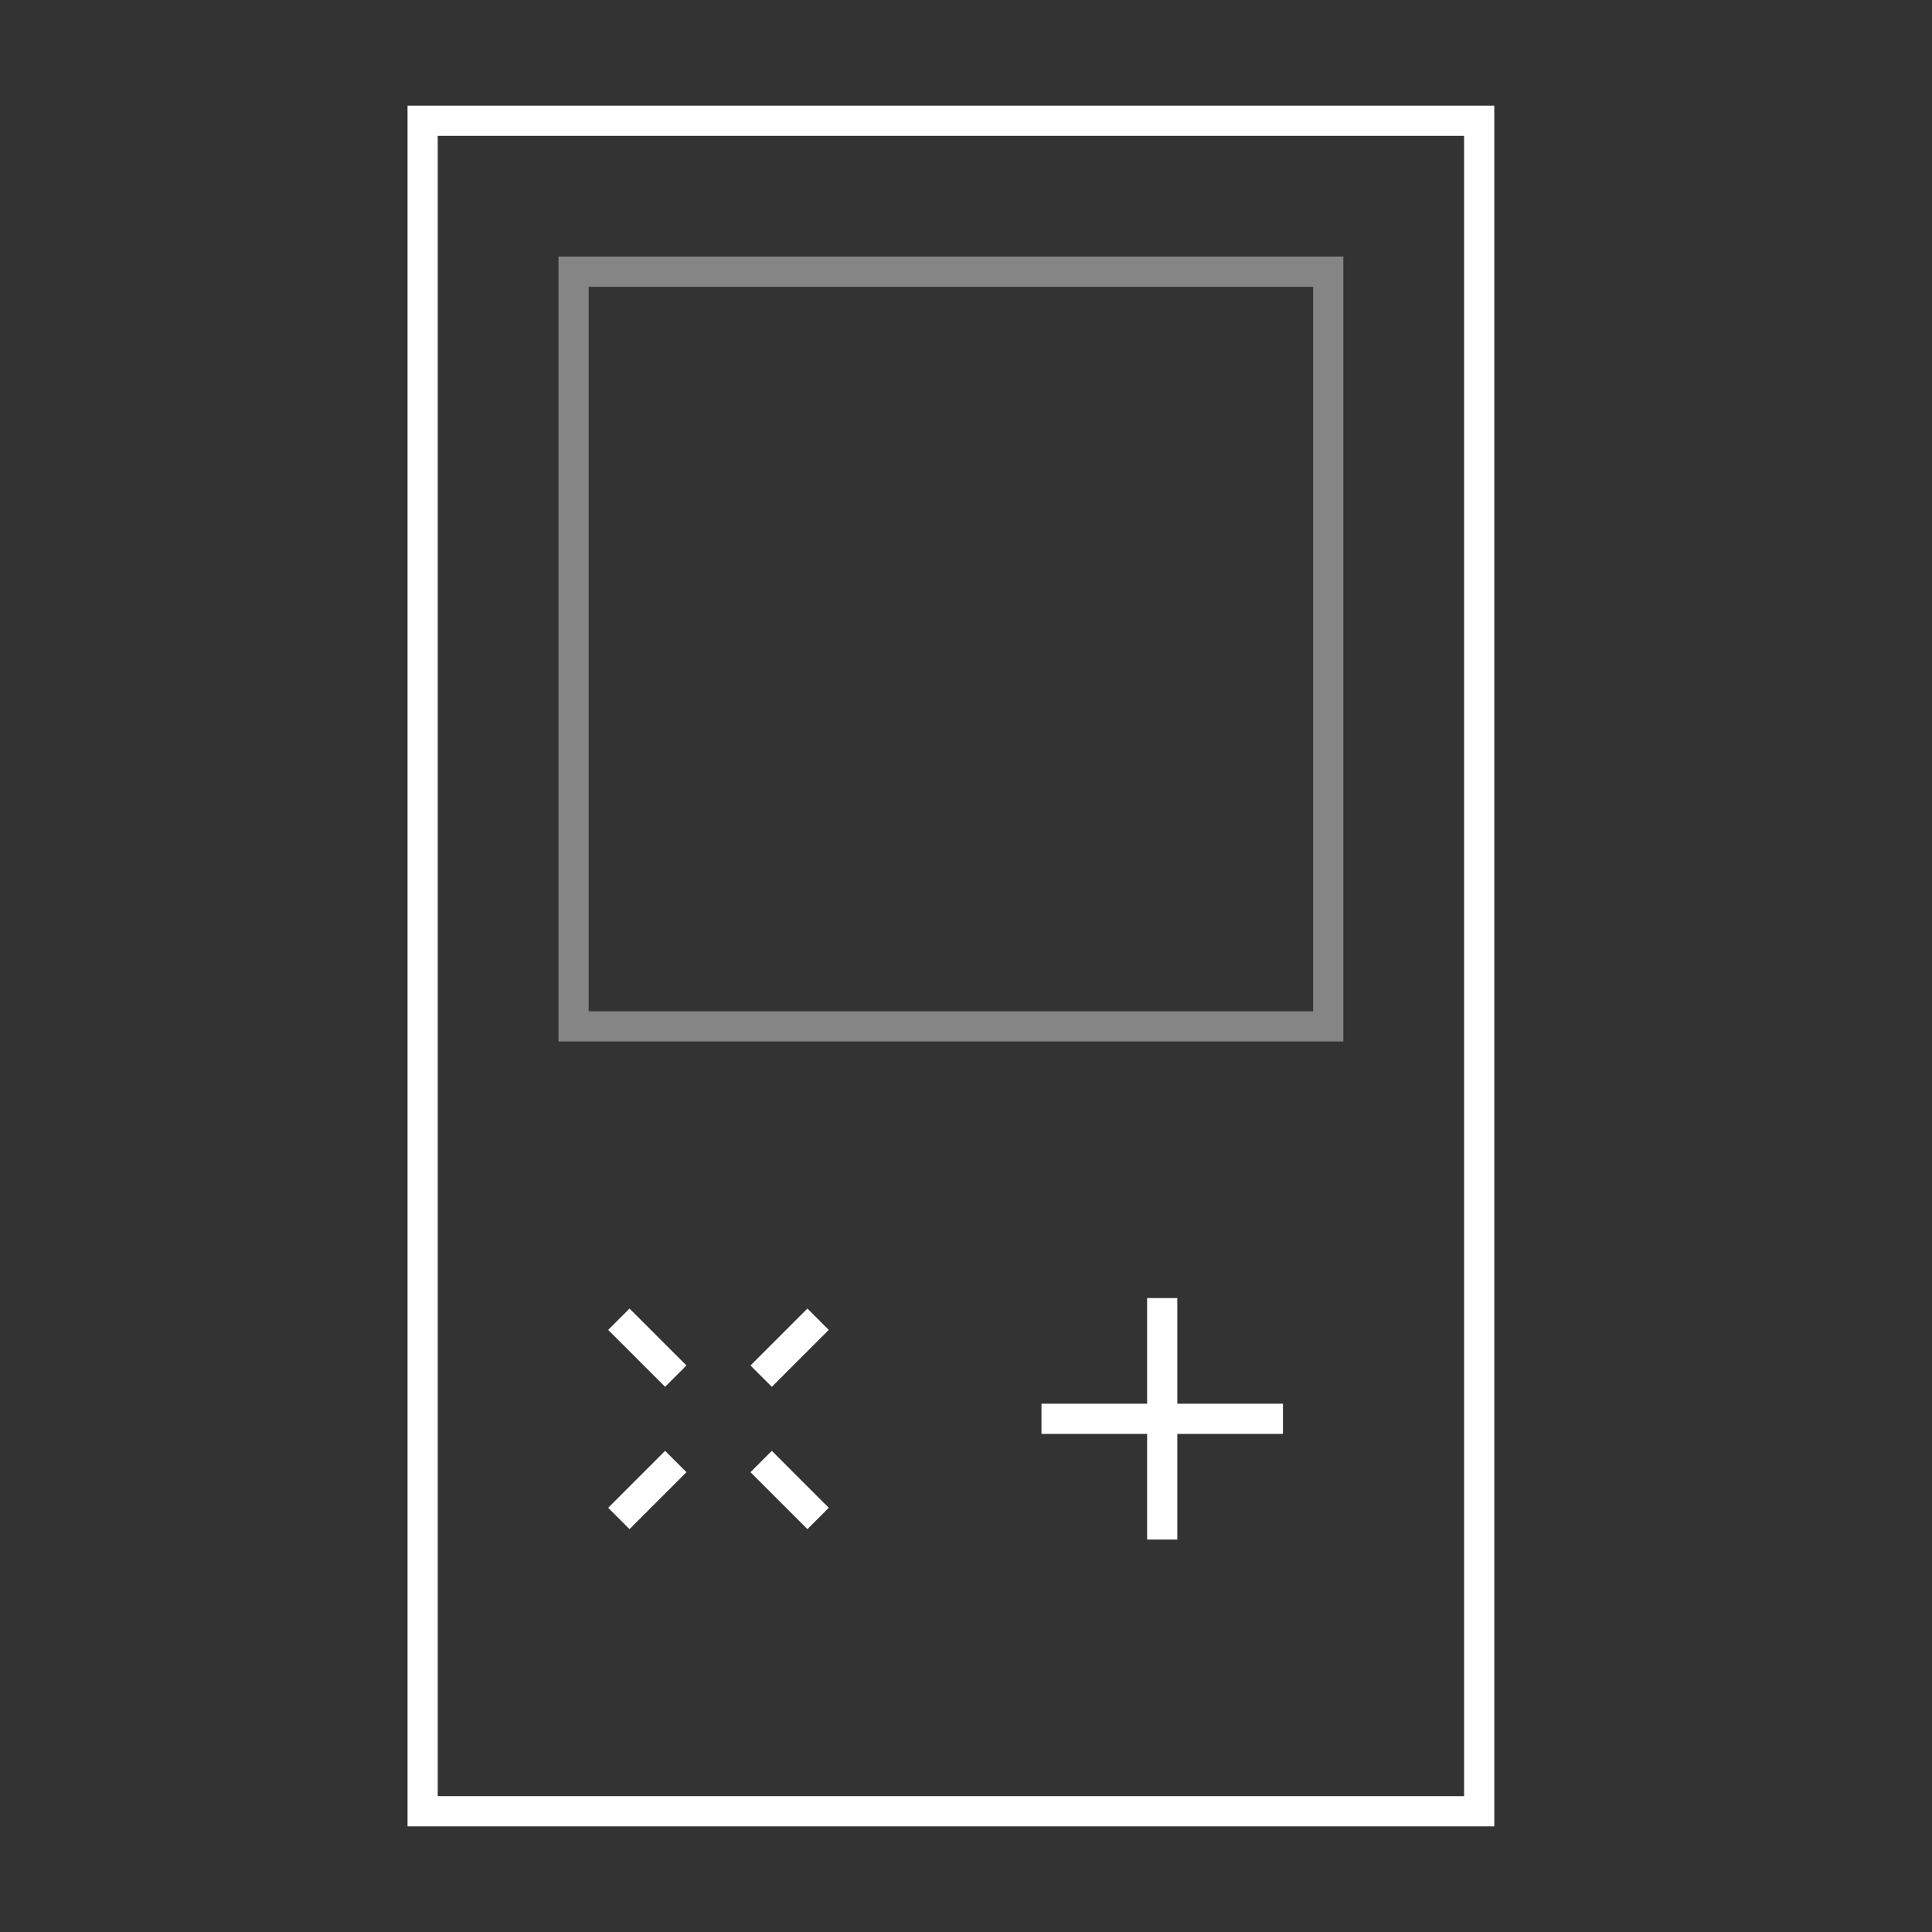 <?xml version="1.0" encoding="UTF-8"?>
<svg xmlns="http://www.w3.org/2000/svg" width="64" height="64" viewBox="0 0 64 64" fill="none">
  <rect x="0" y="0" width="64" height="64" fill="#333333" stroke="none"/>
  <rect x="14" y="4" width="35" height="56" stroke="white" stroke-miterlimit="10"></rect>
  <rect opacity="0.4" x="19" y="9" width="25" height="25" stroke="white"></rect>
  <path d="M27.1 43.701L25.214 45.587" stroke="white" stroke-miterlimit="10"></path>
  <path d="M27.1 50.301L25.214 48.415" stroke="white" stroke-miterlimit="10"></path>
  <path d="M22.386 48.415L20.5 50.301" stroke="white" stroke-miterlimit="10"></path>
  <path d="M22.386 45.587L20.5 43.701" stroke="white" stroke-miterlimit="10"></path>
  <path d="M38.5 43V51" stroke="white" stroke-miterlimit="10"></path>
  <path d="M42.5 47L34.5 47" stroke="white" stroke-miterlimit="10"></path>
</svg>
